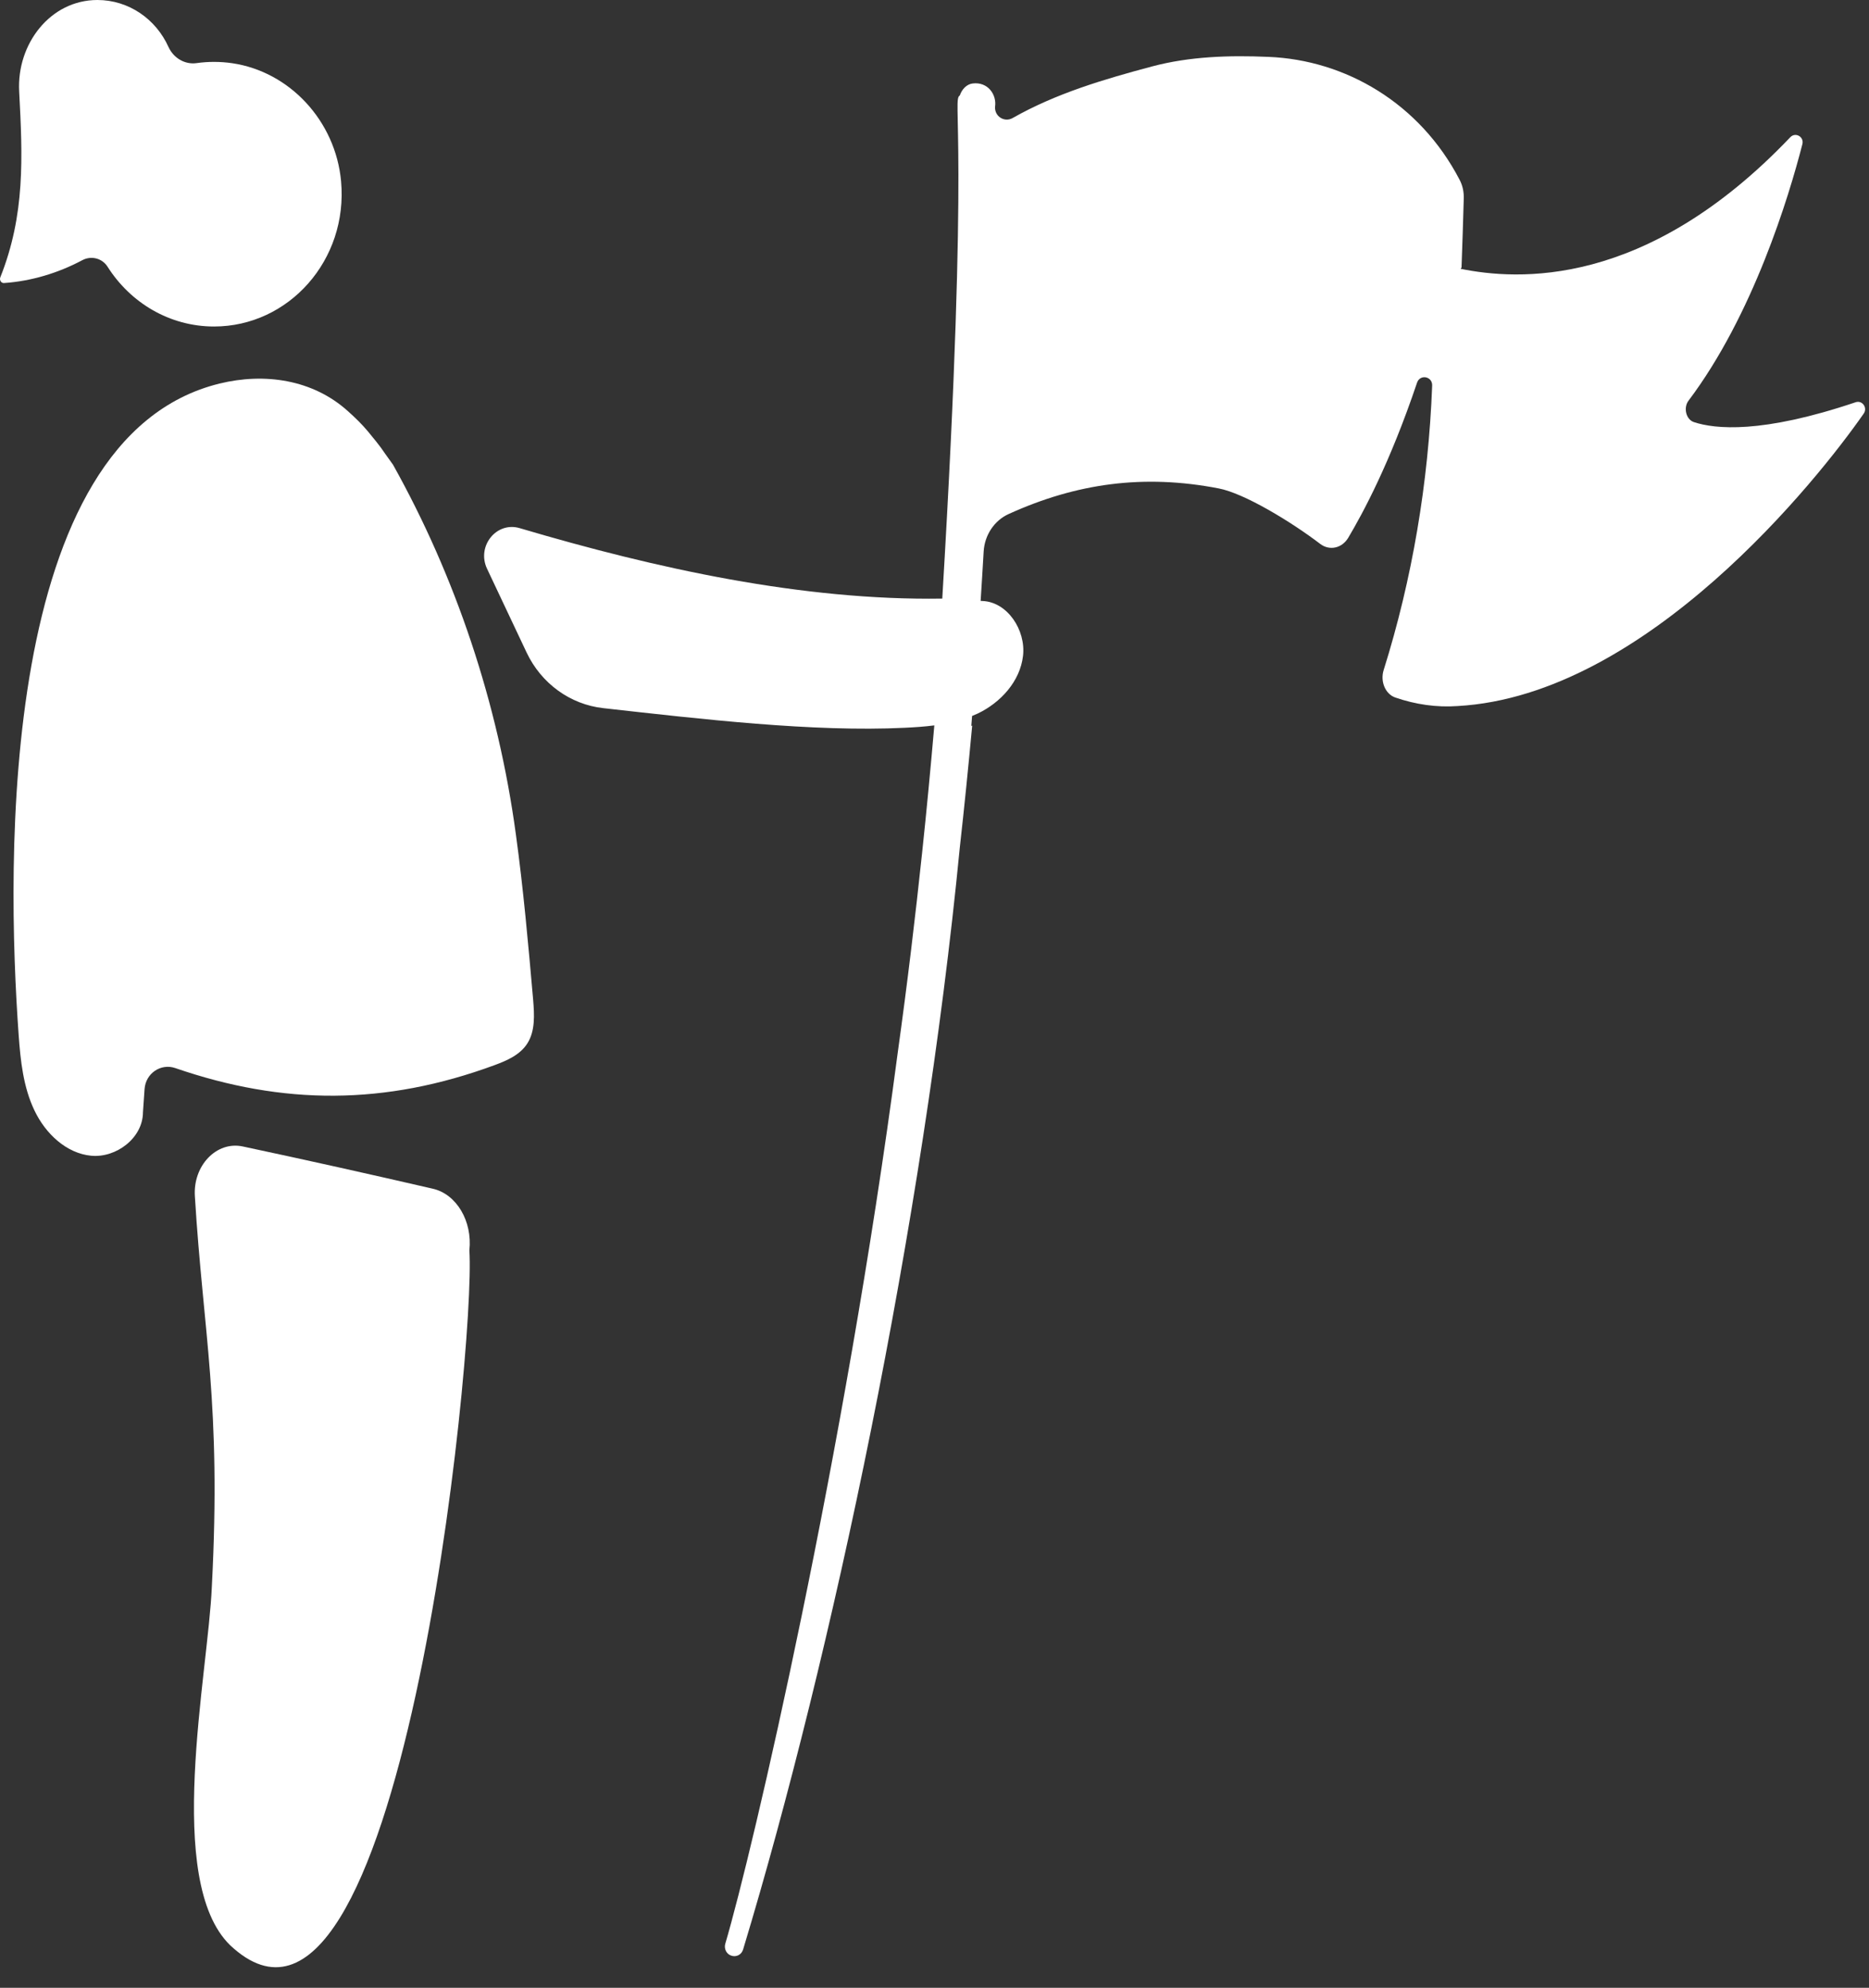 <svg width="63" height="67" viewBox="0 0 63 67" fill="none" xmlns="http://www.w3.org/2000/svg">
<rect x="0" y="0" width="63" height="67" fill="#333333" stroke="none"/>
<g id="Vector">
<g id="Vector_2">
<path d="M62.549 13.558C59.38 14.627 57.811 14.462 57.099 14.228C56.834 14.142 56.736 13.746 56.915 13.507C59.089 10.625 60.3 6.632 60.754 4.86C60.819 4.613 60.523 4.443 60.349 4.623C55.463 9.756 51.12 9.443 49.236 9.061C49.254 9.031 49.265 9.015 49.265 9.015C49.293 8.245 49.319 7.47 49.34 6.697C49.348 6.476 49.304 6.258 49.202 6.064C47.854 3.468 45.345 2.02 42.752 1.917C41.438 1.861 40.108 1.901 38.838 2.238C37.222 2.669 35.593 3.148 34.131 3.98C33.858 4.133 33.523 3.926 33.541 3.603V3.6C33.603 3.186 33.294 2.747 32.782 2.814C32.58 2.841 32.424 3.01 32.354 3.215C32.078 3.39 32.699 4.51 31.762 20.176C27.057 20.249 22.119 19.164 17.516 17.801C16.734 17.57 16.059 18.41 16.417 19.169L17.752 21.996C18.246 23.038 19.22 23.744 20.332 23.868C23.628 24.237 27.413 24.681 30.497 24.53C30.826 24.514 31.162 24.493 31.491 24.45L31.494 24.452C31.369 25.89 31.234 27.325 31.081 28.758C30.86 30.845 30.593 33.096 30.255 35.524C28.468 49.093 25.377 62.37 24.447 65.518C24.4 65.682 24.485 65.86 24.644 65.914C24.644 65.914 24.647 65.914 24.649 65.916C24.818 65.976 24.997 65.884 25.049 65.707C28.055 55.768 31.12 41.257 32.351 28.585C32.505 27.215 32.642 25.839 32.77 24.46C32.757 24.463 32.749 24.463 32.741 24.466C32.751 24.353 32.759 24.242 32.767 24.132C32.832 24.105 32.897 24.078 32.962 24.048C33.725 23.682 34.385 22.971 34.484 22.104C34.583 21.237 33.957 20.287 33.115 20.257L33.055 20.254C33.092 19.692 33.125 19.134 33.157 18.588C33.19 18.038 33.512 17.546 34.001 17.325C36.282 16.288 38.552 15.973 41.082 16.463C41.939 16.627 43.516 17.581 44.503 18.334C44.815 18.571 45.233 18.48 45.444 18.13C45.942 17.292 46.852 15.61 47.766 12.898C47.867 12.602 48.288 12.685 48.275 12.998C48.15 16.283 47.6 19.53 46.639 22.589C46.522 22.968 46.693 23.391 47.031 23.51C47.711 23.744 48.423 23.849 49.132 23.798C55.507 23.442 61.297 16.132 62.822 13.94C62.96 13.743 62.773 13.482 62.549 13.558Z" fill="white"/>
<path d="M14.591 40.067C12.458 39.574 10.32 39.097 8.182 38.642C7.296 38.454 6.499 39.291 6.569 40.325C6.852 44.962 7.463 47.294 7.141 53.474C7.018 56.422 5.522 63.393 7.761 65.569C13.458 70.917 16.038 45.56 15.822 42.145C15.928 41.16 15.388 40.25 14.591 40.067Z" fill="white"/>
<path d="M17.389 28.122C16.786 23.672 15.345 19.417 13.248 15.664C13.158 15.537 13.064 15.411 12.976 15.284C12.885 15.149 12.789 15.015 12.687 14.891C12.594 14.775 12.503 14.662 12.409 14.549C12.201 14.299 11.97 14.075 11.726 13.857C10.536 12.785 8.91 12.559 7.401 12.928C-0.06 14.756 0.213 29.084 0.629 34.889C0.691 35.759 0.787 36.648 1.161 37.428C1.533 38.212 2.239 38.877 3.076 38.955C3.915 39.033 4.816 38.36 4.819 37.488L4.873 36.709C4.91 36.176 5.422 35.832 5.91 36.001C9.542 37.253 12.978 37.264 16.677 35.899C17.093 35.745 17.532 35.554 17.776 35.169C18.044 34.749 18.012 34.203 17.971 33.699C17.807 31.82 17.641 29.959 17.389 28.122Z" fill="white"/>
<path d="M7.216 11.005C9.73 11.005 11.739 8.767 11.497 6.11C11.312 4.082 9.769 2.415 7.824 2.13C7.413 2.071 7.013 2.073 6.629 2.127C6.231 2.184 5.85 1.958 5.678 1.581C5.257 0.646 4.343 0 3.283 0C1.693 0 0.561 1.484 0.646 3.078C0.763 5.296 0.852 7.232 0.01 9.349C-0.026 9.443 0.041 9.548 0.137 9.54C1.054 9.476 1.956 9.206 2.774 8.77C3.073 8.611 3.442 8.7 3.626 8.991C4.395 10.203 5.714 11.005 7.216 11.005Z" fill="white"/>
</g>
</g>
</svg>
